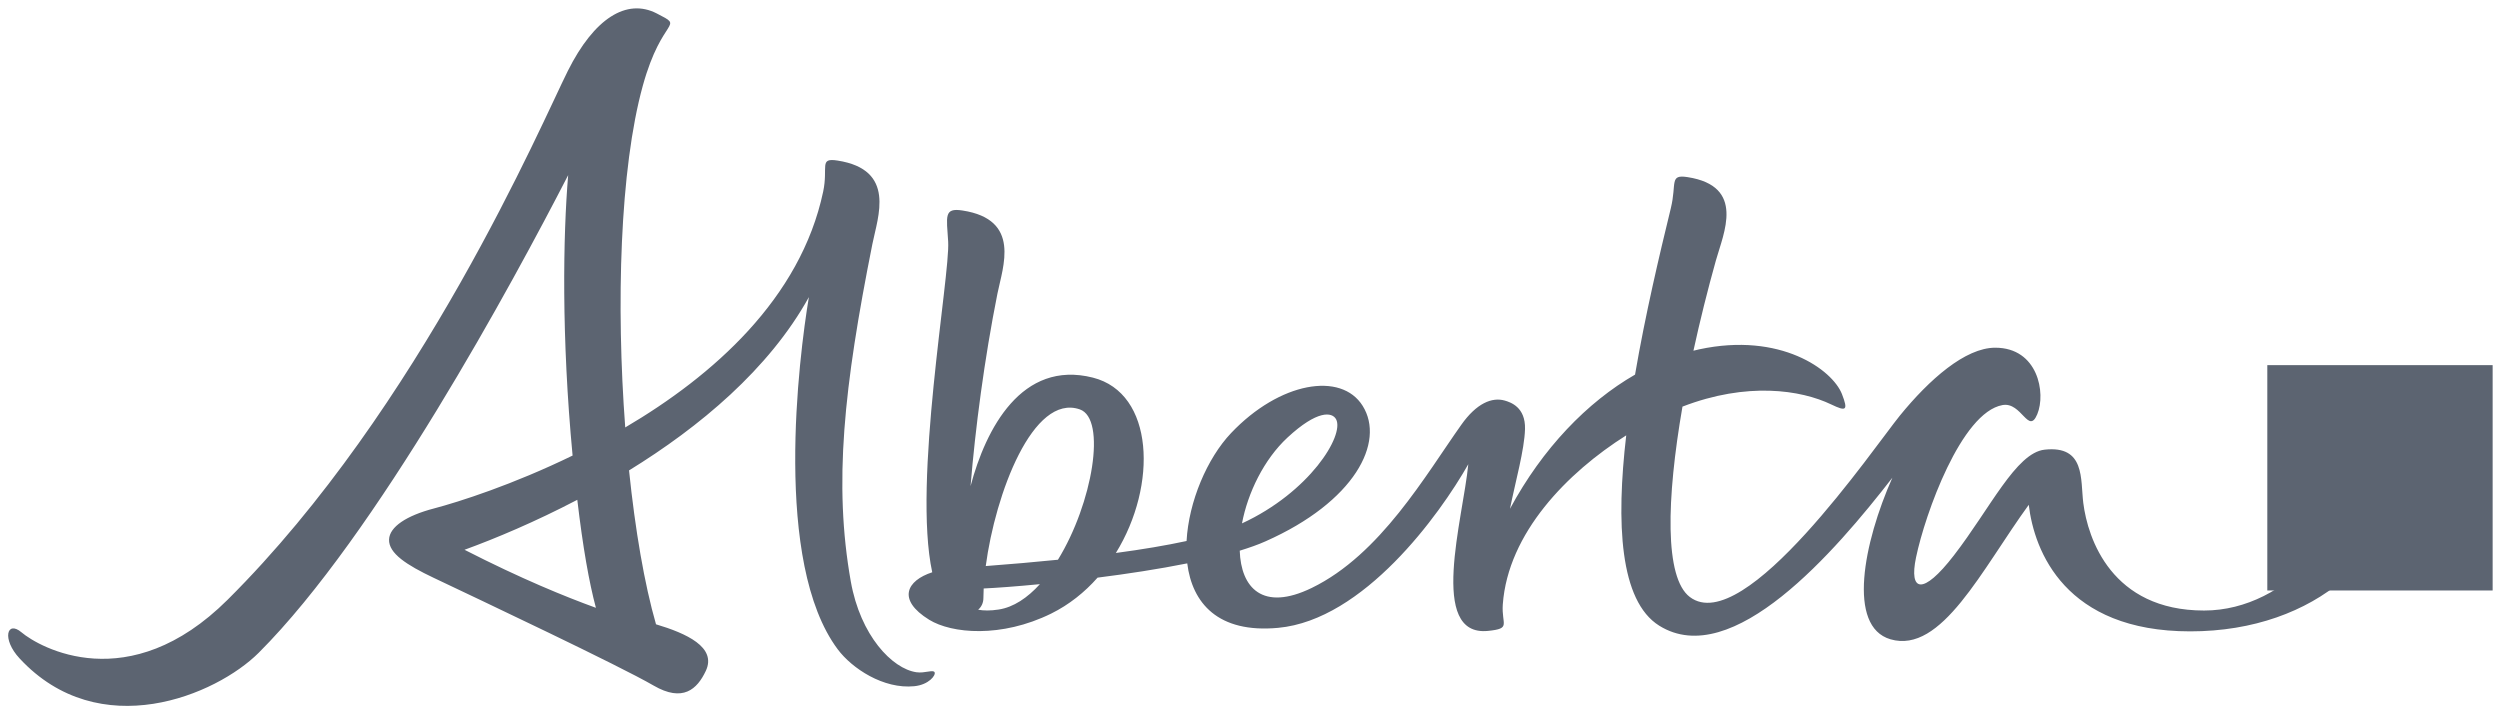 <?xml version="1.0" encoding="UTF-8"?>
<svg xmlns="http://www.w3.org/2000/svg" width="161" height="46" viewBox="0 0 161 46" fill="none">
  <path d="M160.526 23.515H146.015V38.027H160.526V23.515Z" fill="#5C6471"></path>
  <path d="M68.132 36.047C66.672 36.194 65.12 36.331 63.482 36.454C64.099 31.796 66.523 25.322 69.539 26.364C71.281 26.968 70.365 32.418 68.132 36.047ZM64.307 39.255C63.778 39.337 63.341 39.33 62.994 39.266C63.201 39.087 63.331 38.826 63.331 38.515C63.331 38.318 63.338 38.112 63.349 37.898C64.167 37.86 65.446 37.767 66.97 37.62C66.171 38.497 65.272 39.11 64.307 39.255ZM82.912 28.181C84.837 26.395 85.793 26.525 86.046 27.004C86.592 28.044 84.323 31.705 79.984 33.706C80.358 31.737 81.395 29.59 82.912 28.181ZM154.322 29.957C154.136 26.337 150.93 25.747 150.488 26.777C150.335 27.137 151.692 27.009 151.698 29.565C151.701 33.794 147.411 39.318 141.944 39.318C135.988 39.318 134.452 34.685 134.164 32.393C133.974 30.869 134.303 28.668 131.669 28.959C129.828 29.166 128.164 32.751 125.828 35.771C123.826 38.363 122.927 38.117 123.394 35.892C123.975 33.105 126.303 26.562 128.963 26.086C130.194 25.866 130.635 28.03 131.2 26.676C131.769 25.319 131.247 22.392 128.492 22.392C126.563 22.392 124.248 24.438 122.351 26.766C120.696 28.799 112.334 41.105 108.826 38.447C107.186 37.206 107.319 32.147 108.351 26.186C112.513 24.581 115.975 25.108 117.933 26.047C118.899 26.511 119.033 26.441 118.621 25.377C118.009 23.816 114.661 21.373 109.431 22.497C109.305 22.522 109.182 22.556 109.057 22.586C109.479 20.65 109.969 18.684 110.504 16.772C110.995 15.021 112.431 11.991 108.681 11.407C107.486 11.22 107.994 11.8 107.6 13.415C106.875 16.39 105.96 20.25 105.297 24.125C102.215 25.899 99.345 28.865 97.242 32.767C97.606 30.967 98.171 28.977 98.211 27.634C98.25 26.218 97.282 25.906 96.905 25.796C96.082 25.562 95.088 25.97 94.108 27.356C91.81 30.593 88.897 35.714 84.478 37.862C81.307 39.404 79.917 37.85 79.839 35.464C80.466 35.271 81.024 35.075 81.498 34.862C87.243 32.316 89.217 28.476 87.757 26.139C86.371 23.918 82.41 24.594 79.283 27.888C77.741 29.513 76.553 32.3 76.415 34.841C75.089 35.128 73.565 35.383 71.862 35.612C74.561 31.235 74.328 25.316 70.38 24.318C65.801 23.162 63.484 27.607 62.504 31.307C62.806 27.606 63.397 23.102 64.233 18.918C64.583 17.169 65.779 14.136 61.981 13.556C60.774 13.368 60.961 13.929 61.062 15.563C61.195 17.754 58.768 31.027 60.036 36.855C58.402 37.385 57.739 38.615 59.84 39.913C61.288 40.804 64.476 41.1 67.696 39.515C68.851 38.944 69.851 38.142 70.684 37.2C72.603 36.958 74.62 36.649 76.459 36.281C76.774 38.836 78.442 40.796 82.315 40.433C87.821 39.922 92.711 33.155 94.558 29.896C94.224 33.39 91.951 41.02 95.829 40.63C97.348 40.476 96.686 40.232 96.78 38.922C97.117 34.322 100.943 30.425 104.729 28.037C104.072 33.668 104.301 38.697 106.853 40.293C111.55 43.229 118.205 35.496 121.868 30.765C120.004 34.967 118.946 40.348 121.746 41.17C125.031 42.129 127.622 36.679 130.652 32.51C131.004 35.503 132.999 40.66 141.047 40.66C149.214 40.662 154.605 35.466 154.322 29.957ZM38.377 39.143C36.403 38.428 33.588 37.283 29.915 35.406C31.927 34.673 34.484 33.597 37.178 32.188C37.541 35.263 37.936 37.498 38.377 39.143ZM60.188 43.295C60.096 43.104 59.56 43.373 59.013 43.292C57.456 43.063 55.41 40.937 54.791 37.444C53.676 31.155 54.337 24.951 56.184 15.704C56.532 13.956 57.728 10.925 53.931 10.339C52.724 10.153 53.349 10.75 53.011 12.347C51.55 19.233 45.919 24.199 40.265 27.527C39.673 19.642 39.914 10.886 41.398 5.516C42.651 0.987 44.14 1.818 42.294 0.866C40.35 -0.135 38.26 1.188 36.571 4.562C34.882 7.933 27.094 26.257 14.657 38.625C8.293 44.955 2.536 41.695 1.383 40.721C0.446 39.929 0.099 41.153 1.263 42.404C6.41 47.955 13.929 44.769 16.666 42.033C24.233 34.47 33.032 18.188 36.59 11.279C36.262 15.168 36.151 21.693 36.875 29.338C33.024 31.214 29.571 32.317 27.943 32.746C26.179 33.208 25.087 33.926 25.055 34.743C25.021 35.638 26.205 36.393 27.917 37.206C30.966 38.654 39.892 42.871 42.092 44.15C43.975 45.242 44.895 44.39 45.452 43.21C46.181 41.673 44.181 40.783 42.247 40.205C41.502 37.616 40.907 34.134 40.51 30.295C45.049 27.5 49.517 23.782 52.092 19.134C51.443 23.018 49.778 36.23 53.949 41.815C54.868 43.046 56.898 44.392 58.88 44.192C59.81 44.101 60.281 43.487 60.188 43.295Z" fill="#5C6471"></path>
</svg>
